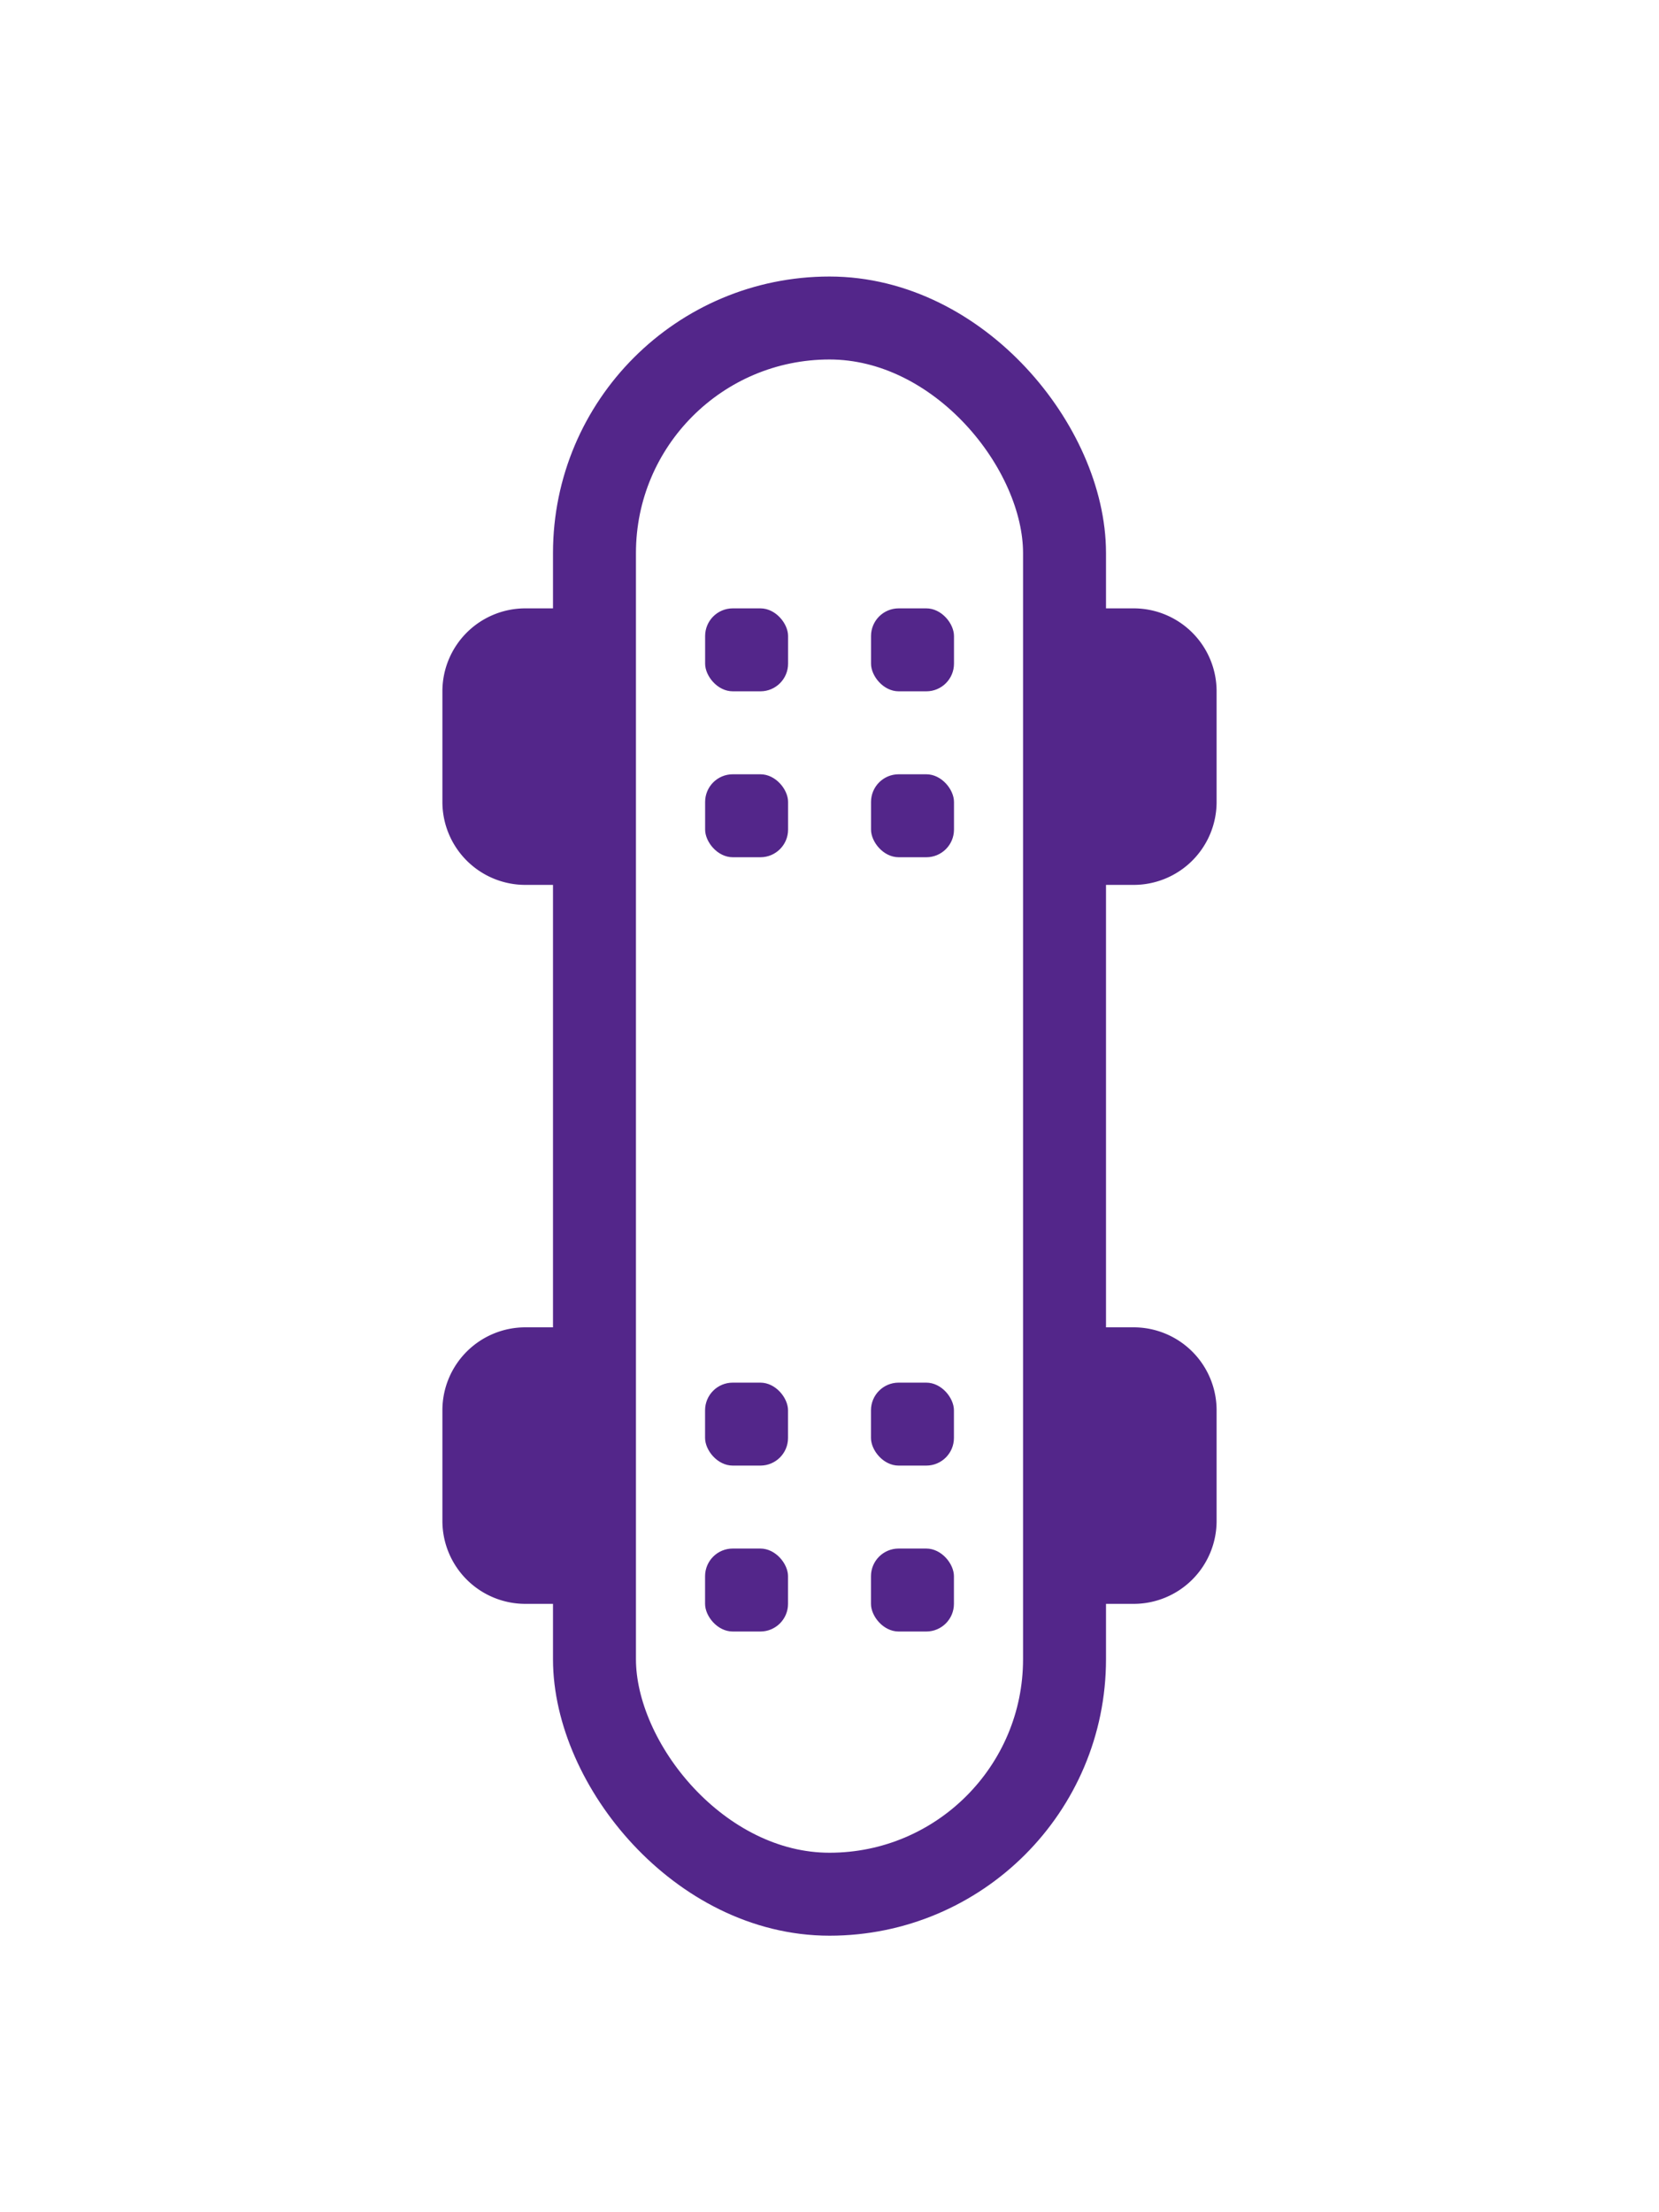 <svg xmlns="http://www.w3.org/2000/svg" xmlns:xlink="http://www.w3.org/1999/xlink" width="30" height="40" viewBox="0 0 30 40">
  <defs>
    <clipPath id="clip-path">
      <rect id="bg" width="30" height="40" transform="translate(25 339)" fill="#ff9a9a" style="mix-blend-mode: multiply;isolation: isolate"/>
    </clipPath>
  </defs>
  <g id="SKATE" transform="translate(-25 -339)" clip-path="url(#clip-path)">
    <g id="SKATE-2" data-name="SKATE" transform="translate(-4027 -3169.086)">
      <g id="長方形_499" data-name="長方形 499" transform="translate(4062 3513.086)" fill="none" stroke="#53268a" stroke-width="1.5">
        <rect width="10" height="30" rx="5" stroke="none"/>
        <rect x="0.75" y="0.75" width="8.5" height="28.5" rx="4.25" fill="none"/>
      </g>
      <g id="_...." data-name="...." transform="translate(4064.654 3519.441)">
        <rect id="長方形_504" data-name="長方形 504" width="1.5" height="1.5" rx="0.5" transform="translate(0.097 -0.355)" fill="#53268a"/>
        <rect id="長方形_505" data-name="長方形 505" width="1.5" height="1.5" rx="0.5" transform="translate(3.097 -0.355)" fill="#53268a"/>
        <rect id="長方形_506" data-name="長方形 506" width="1.5" height="1.5" rx="0.5" transform="translate(0.097 2.645)" fill="#53268a"/>
        <rect id="長方形_507" data-name="長方形 507" width="1.5" height="1.5" rx="0.5" transform="translate(3.097 2.645)" fill="#53268a"/>
      </g>
      <path id="path" d="M0,0H1.5A1.5,1.5,0,0,1,3,1.5v2A1.5,1.5,0,0,1,1.5,5H0A0,0,0,0,1,0,5V0A0,0,0,0,1,0,0Z" transform="translate(4071 3519.086)" fill="#53268a"/>
      <path id="path-2" data-name="path" d="M0,0H1.5A1.5,1.5,0,0,1,3,1.5v2A1.5,1.5,0,0,1,1.5,5H0A0,0,0,0,1,0,5V0A0,0,0,0,1,0,0Z" transform="translate(4071 3532.086)" fill="#53268a"/>
      <path id="path-3" data-name="path" d="M1.5,0H3A0,0,0,0,1,3,0V5A0,0,0,0,1,3,5H1.5A1.5,1.5,0,0,1,0,3.5v-2A1.5,1.5,0,0,1,1.5,0Z" transform="translate(4060 3519.086)" fill="#53268a"/>
      <path id="path-4" data-name="path" d="M1.5,0H3A0,0,0,0,1,3,0V5A0,0,0,0,1,3,5H1.5A1.5,1.5,0,0,1,0,3.5v-2A1.5,1.5,0,0,1,1.5,0Z" transform="translate(4060 3532.086)" fill="#53268a"/>
      <g id="_....-2" data-name="...." transform="translate(4064.653 3533.441)">
        <rect id="長方形_504-2" data-name="長方形 504" width="1.5" height="1.5" rx="0.5" transform="translate(0.097 -0.355)" fill="#53268a"/>
        <rect id="長方形_505-2" data-name="長方形 505" width="1.5" height="1.5" rx="0.5" transform="translate(3.097 -0.355)" fill="#53268a"/>
        <rect id="長方形_506-2" data-name="長方形 506" width="1.5" height="1.5" rx="0.5" transform="translate(0.097 2.645)" fill="#53268a"/>
        <rect id="長方形_507-2" data-name="長方形 507" width="1.5" height="1.5" rx="0.5" transform="translate(3.097 2.645)" fill="#53268a"/>
      </g>
    </g>
  </g>
</svg>
